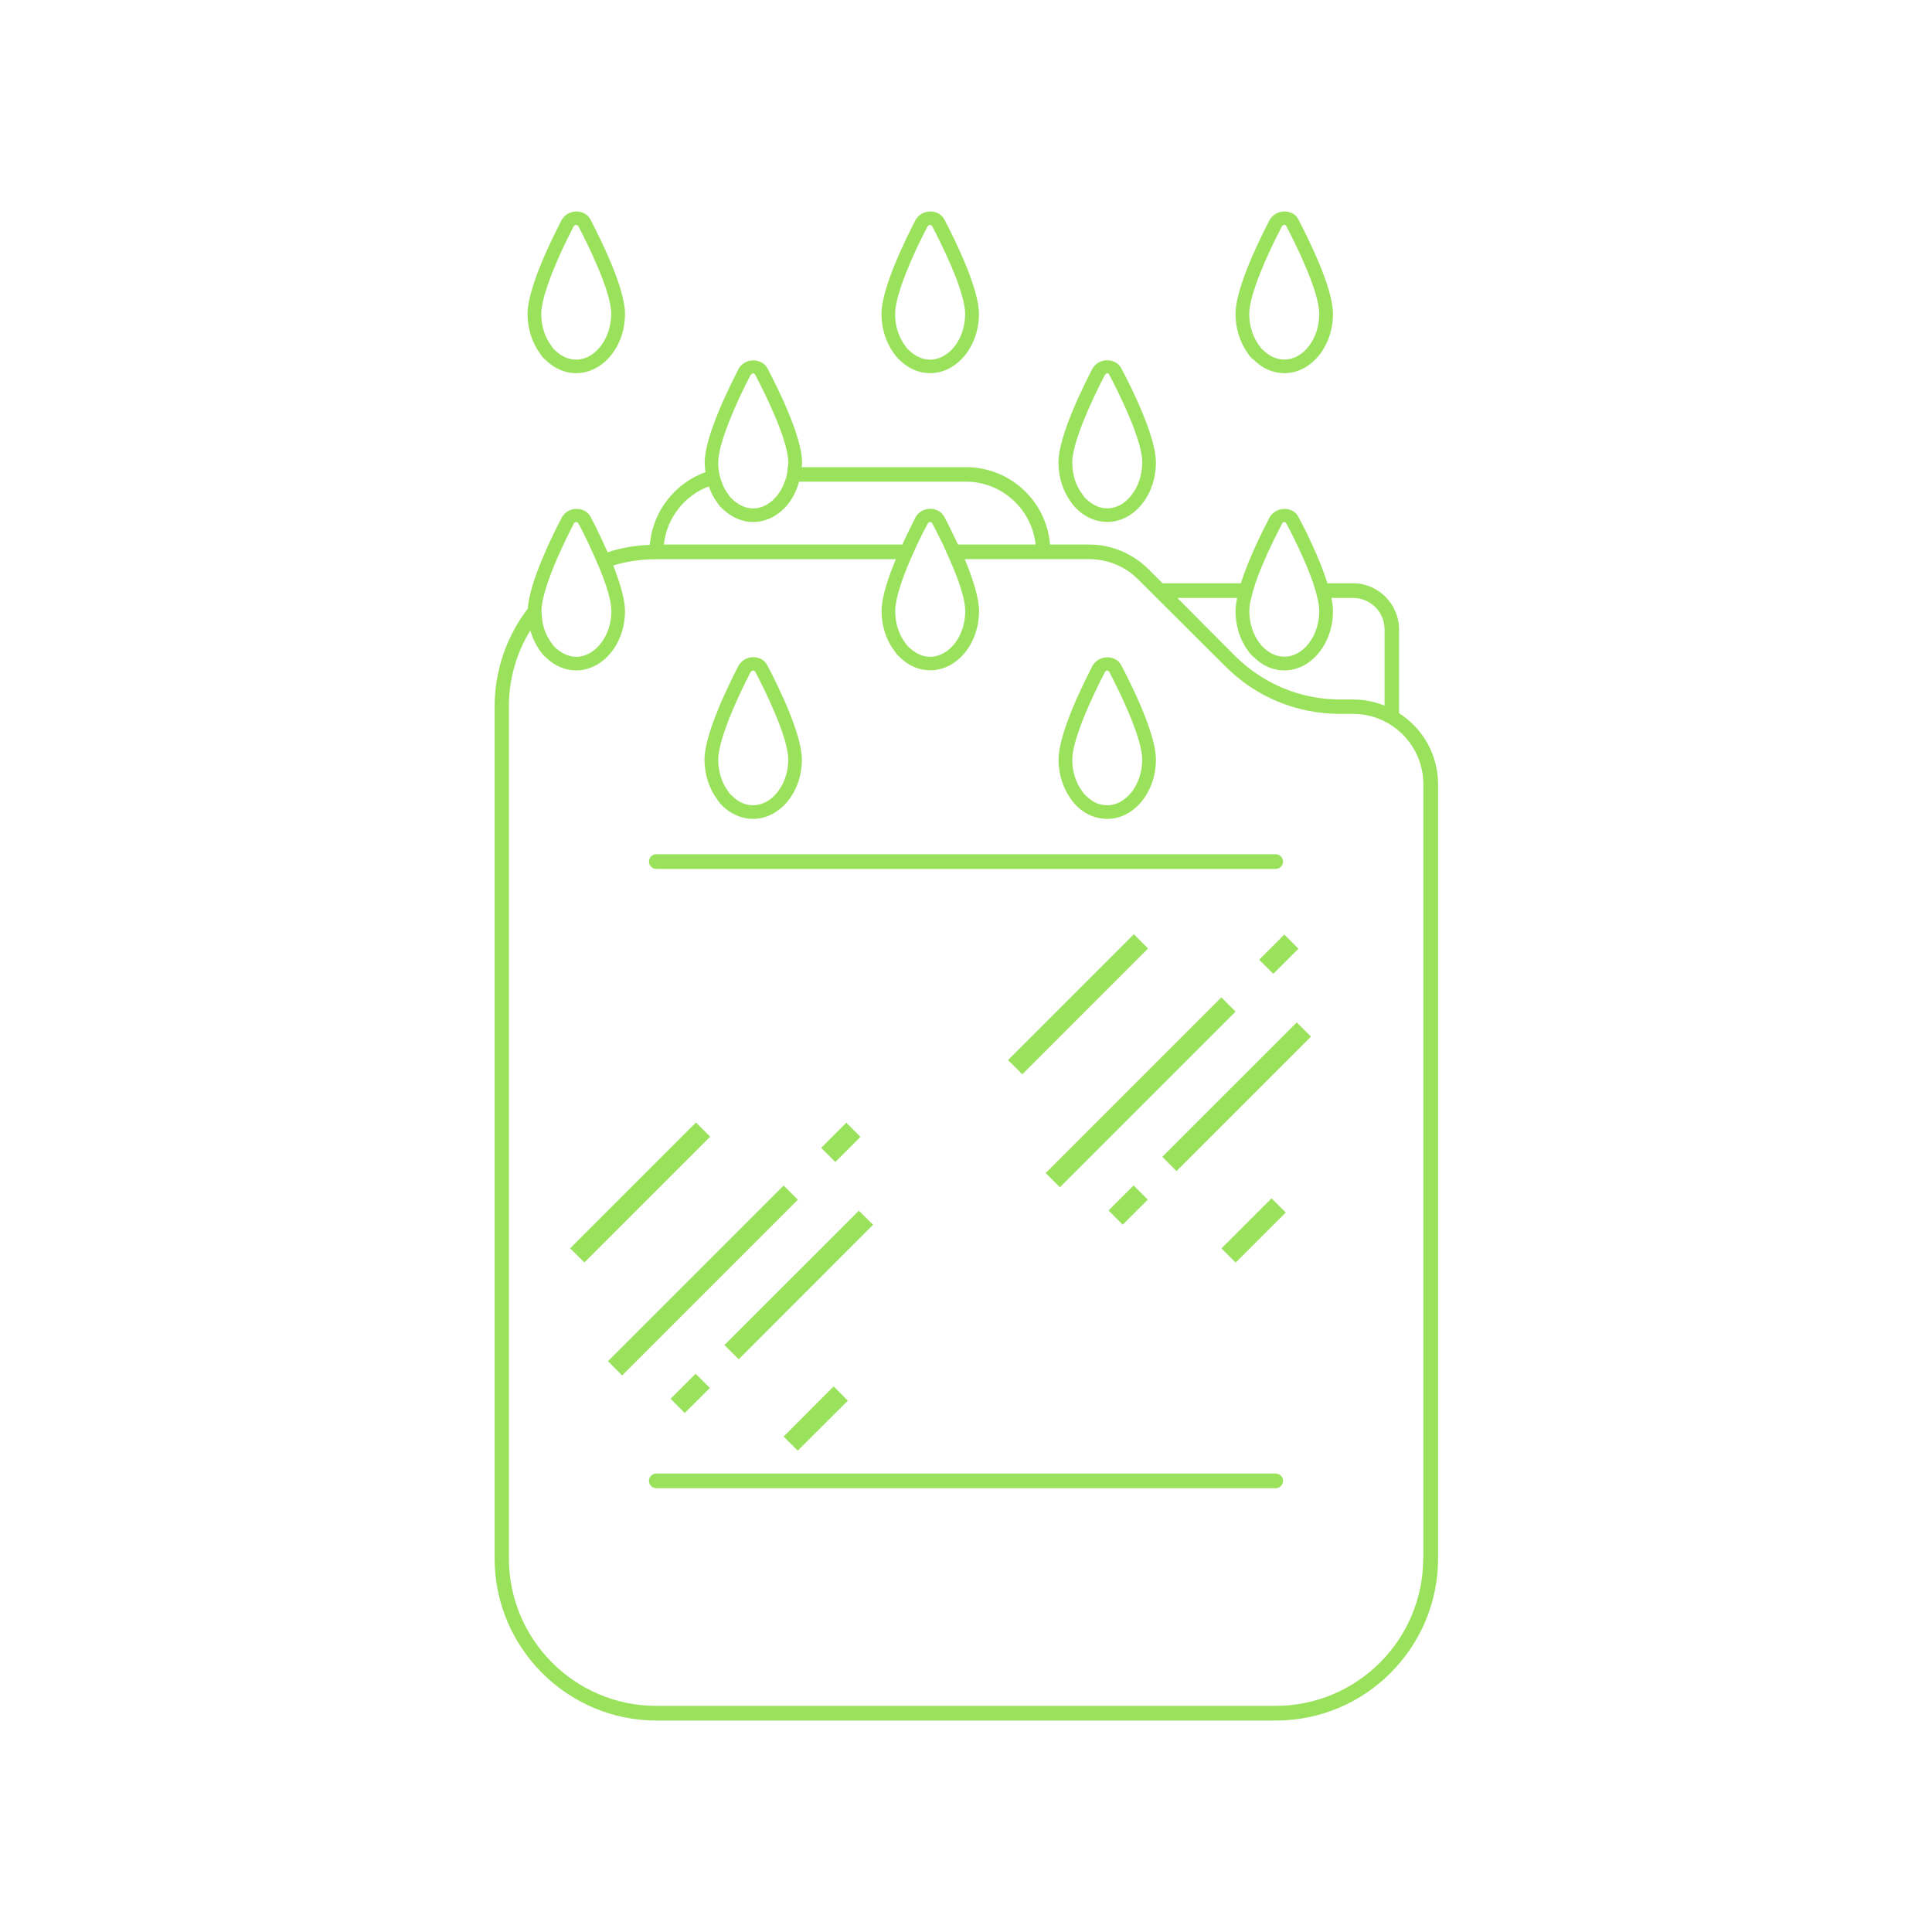 <?xml version="1.0" encoding="UTF-8"?>
<svg xmlns="http://www.w3.org/2000/svg" version="1.1" width="110" height="110" viewBox="0 0 65535 65535"><svg viewBox="0 0 200 200" width="65535" height="65535"><defs><style>.cls-1{fill:none;}.cls-1,.cls-2{stroke-width:0px;}.cls-2{fill:#9ae25c;}</style></defs><g id="Layer_2"><rect class="cls-1" y="0" width="200" height="200"/></g><g id="Reuse"><polygon class="cls-2" points="72.05 116.2 59.02 129.23 60.5 130.69 73.52 117.67 72.05 116.2"/><rect class="cls-2" x="59.9" y="131.52" width="25.72" height="2.08" transform="translate(-72.42 90.27) rotate(-45)"/><polygon class="cls-2" points="88.91 125.33 74.99 139.24 76.47 140.71 90.38 126.79 88.91 125.33"/><polygon class="cls-2" points="82.58 150.17 87.77 145 86.3 143.52 81.12 148.71 82.58 150.17"/><rect class="cls-2" x="85.21" y="117.22" width="3.68" height="2.07" transform="translate(-58.13 96.19) rotate(-45)"/><rect class="cls-2" x="69.62" y="143.2" width="3.67" height="2.08" transform="translate(-80.97 92.48) rotate(-44.89)"/><polygon class="cls-2" points="104.35 109.74 105.83 111.21 118.84 98.19 117.38 96.71 104.35 109.74"/><rect class="cls-2" x="105.22" y="112.03" width="25.72" height="2.08" transform="translate(-45.37 116.62) rotate(-45)"/><polygon class="cls-2" points="120.32 119.75 121.79 121.23 135.71 107.31 134.24 105.84 120.32 119.75"/><rect class="cls-2" x="126.1" y="126.33" width="7.33" height="2.08" transform="translate(-52.05 129.07) rotate(-45)"/><rect class="cls-2" x="130.54" y="97.74" width="3.68" height="2.07" transform="translate(-31.07 122.54) rotate(-45)"/><rect class="cls-2" x="114.95" y="123.72" width="3.67" height="2.08" transform="translate(-54 118.78) rotate(-44.89)"/><path class="cls-2" d="M144.83,73.84v-8.66c0-2.64-2.13-4.8-4.77-4.8h-2.64c-.8-2.53-2.24-5.45-3.01-6.87-.51-1.05-2.22-1.16-2.95,0-.6,1.11-2.16,4.2-3.01,6.87h-8.1l-1.42-1.42c-1.68-1.68-3.86-2.59-6.22-2.59h-4.01c-.37-4.49-4.12-8.01-8.69-8.01h-17.04c.06-.14.06-.31.06-.48,0-2.67-2.5-7.7-3.58-9.74-.54-1.05-2.22-1.16-2.95-.03-.82,1.59-3.55,6.96-3.55,9.77,0,.34.03.68.09.99-3.15,1.14-5.48,4.03-5.77,7.53-1.51.06-2.98.31-4.37.77-.65-1.48-1.31-2.81-1.76-3.66-.54-1.05-2.24-1.16-2.95,0-.8,1.51-3.38,6.62-3.55,9.49-2.16,2.81-3.44,6.36-3.44,10.17v88.15c0,9.26,7.53,16.79,16.76,16.79h64.12c9.26,0,16.79-7.53,16.79-16.79v-80.11c0-3.1-1.59-5.8-4.01-7.36ZM132.7,54.21c.06-.11.17-.17.26-.17s.14.06.2.14c.54,1.02,1.96,3.78,2.78,6.19.17.54.34,1.05.43,1.53.14.51.2.97.2,1.36,0,2.56-1.65,4.72-3.61,4.72-.8,0-1.56-.34-2.24-1.02-.11-.09-.2-.2-.34-.4-.68-.91-1.05-2.07-1.05-3.3,0-.37.06-.85.2-1.36.11-.48.26-.99.43-1.53.68-1.96,1.79-4.32,2.76-6.16ZM128.07,61.91c-.11.48-.17.97-.17,1.36,0,1.53.48,3.01,1.31,4.12.14.2.34.45.57.62.91.91,1.99,1.39,3.18,1.39,2.76,0,5.03-2.76,5.03-6.14,0-.4-.06-.85-.17-1.36h2.24c1.82,0,3.27,1.45,3.27,3.27v7.87c-1.02-.4-2.1-.63-3.27-.63h-1.34c-4.09,0-7.95-1.62-10.85-4.49l-5.99-6.02h6.19ZM74.35,47.88c0-1.96,1.82-6.14,3.35-9.06.09-.09.17-.17.26-.17s.17.06.23.17c.8,1.51,3.41,6.65,3.41,9.06,0,.17,0,.34-.06.48,0,.54-.11,1.05-.31,1.51-.57,1.62-1.85,2.76-3.27,2.76-.77,0-1.53-.34-2.22-1.02-.11-.09-.2-.2-.34-.43-.28-.34-.51-.77-.65-1.19-.2-.45-.31-.94-.37-1.48-.03-.2-.03-.4-.03-.62ZM73.38,50.35c.2.6.48,1.16.85,1.65.14.23.34.48.54.65.91.88,2.05,1.39,3.18,1.39,2.22,0,4.12-1.73,4.77-4.18h17.27c3.75,0,6.82,2.87,7.22,6.51h-8.04c-.54-1.16-1.05-2.19-1.42-2.87-.54-1.05-2.24-1.16-2.95,0-.28.57-.82,1.62-1.39,2.87h-24.69c.31-2.78,2.16-5.09,4.66-6.02ZM94.94,56.37c.37-.77.74-1.51,1.11-2.19.06-.09.14-.14.23-.14s.17.06.23.14c.23.45.65,1.25,1.11,2.19.2.48.45.99.68,1.53.85,1.9,1.62,4.03,1.62,5.37,0,2.56-1.65,4.72-3.64,4.72-.77,0-1.53-.34-2.22-1.02-.11-.09-.2-.2-.34-.4-.68-.91-1.05-2.07-1.05-3.3s.68-3.3,1.59-5.37c.23-.51.45-1.02.68-1.53ZM59.38,54.21c.06-.11.17-.17.26-.17.11,0,.17.06.23.14.34.62,1.02,1.96,1.68,3.47.2.45.4.91.6,1.39.63,1.56,1.14,3.15,1.14,4.23,0,2.56-1.68,4.72-3.64,4.72-.77,0-1.53-.34-2.24-1.02-.09-.09-.17-.2-.31-.4-.63-.82-.99-1.88-1.02-2.98-.03-.11-.03-.2-.03-.31,0-.63.17-1.42.45-2.36.63-2.07,1.85-4.69,2.9-6.7ZM147.33,161.31c0,8.44-6.85,15.28-15.28,15.28h-64.12c-8.41,0-15.25-6.85-15.25-15.28v-88.15c0-2.9.8-5.6,2.22-7.9.23.8.57,1.51,1.02,2.13.14.2.34.45.54.62.91.91,2.02,1.39,3.18,1.39,2.78,0,5.06-2.76,5.06-6.14,0-1.25-.54-2.98-1.22-4.72,1.39-.43,2.9-.65,4.46-.65h24.8c-.8,1.9-1.48,3.95-1.48,5.37,0,1.53.48,3.01,1.31,4.09.2.31.4.54.54.65.91.91,2.02,1.39,3.18,1.39,2.78,0,5.06-2.76,5.06-6.14,0-1.39-.68-3.44-1.48-5.37h12.84c1.93,0,3.78.74,5.14,2.13l8.98,8.95c3.15,3.18,7.39,4.94,11.9,4.94h1.34c4.01,0,7.27,3.27,7.27,7.27v80.11Z"/><path class="cls-2" d="M67.94,89.95h64.12c.42,0,.76-.34.76-.76s-.34-.76-.76-.76h-64.12c-.42,0-.76.34-.76.76s.34.76.76.76Z"/><path class="cls-2" d="M132.06,152.54h-64.12c-.42,0-.76.34-.76.76s.34.76.76.76h64.12c.42,0,.76-.34.76-.76s-.34-.76-.76-.76Z"/><path class="cls-2" d="M58.16,22.73c-.82,1.59-3.55,6.96-3.55,9.77,0,1.53.48,3.01,1.31,4.12.14.23.34.48.54.62.91.91,2.02,1.39,3.18,1.39,2.78,0,5.06-2.76,5.06-6.14,0-2.67-2.5-7.7-3.58-9.77-.54-1.05-2.22-1.16-2.95,0ZM63.27,32.51c0,2.56-1.68,4.72-3.64,4.72-.77,0-1.53-.34-2.24-1.02-.09-.08-.17-.2-.31-.4-.68-.91-1.05-2.07-1.05-3.3,0-1.99,1.82-6.14,3.35-9.06.06-.11.17-.17.26-.17s.17.06.23.14c.8,1.53,3.41,6.68,3.41,9.09Z"/><path class="cls-2" d="M94.8,22.73c-.82,1.59-3.55,6.96-3.55,9.77,0,1.53.48,3.01,1.31,4.12.2.28.4.51.54.62.91.91,2.02,1.39,3.18,1.39,2.78,0,5.06-2.76,5.06-6.14,0-2.67-2.5-7.7-3.58-9.77-.54-1.05-2.24-1.16-2.95,0ZM99.91,32.51c0,2.56-1.65,4.72-3.64,4.72-.77,0-1.53-.34-2.22-1.02-.11-.08-.2-.2-.34-.4-.68-.91-1.05-2.07-1.05-3.3,0-1.99,1.82-6.14,3.35-9.06.09-.11.17-.17.26-.17s.17.06.23.14c.8,1.53,3.41,6.65,3.41,9.09Z"/><path class="cls-2" d="M113.12,38.1c-.82,1.59-3.55,6.96-3.55,9.77,0,1.53.48,3.01,1.31,4.12.2.31.4.51.54.65.91.91,2.02,1.39,3.21,1.39,2.76,0,5.03-2.76,5.03-6.16,0-2.67-2.5-7.7-3.58-9.74-.54-1.05-2.24-1.16-2.95-.03ZM118.24,47.88c0,2.56-1.65,4.74-3.61,4.74-.8,0-1.56-.34-2.24-1.02-.11-.09-.2-.2-.34-.43-.68-.88-1.05-2.05-1.05-3.3,0-1.96,1.85-6.14,3.38-9.06.06-.09.14-.17.26-.17.09,0,.14.06.2.17.8,1.51,3.41,6.65,3.41,9.06Z"/><path class="cls-2" d="M131.45,22.73c-.82,1.59-3.55,6.96-3.55,9.77,0,1.53.48,3.01,1.31,4.12.14.23.34.48.57.62.91.91,1.99,1.39,3.18,1.39,2.76,0,5.03-2.76,5.03-6.14,0-2.67-2.5-7.7-3.58-9.77-.51-1.05-2.22-1.16-2.95,0ZM132.95,37.22c-.8,0-1.56-.34-2.24-1.02-.11-.08-.2-.2-.34-.4-.68-.91-1.05-2.07-1.05-3.3,0-1.99,1.85-6.14,3.38-9.06.06-.11.17-.17.26-.17s.14.06.2.14c.8,1.53,3.41,6.68,3.41,9.09,0,2.56-1.65,4.72-3.61,4.72Z"/><path class="cls-2" d="M74.77,83.41c.91.88,2.05,1.36,3.18,1.36,2.78,0,5.06-2.76,5.06-6.14,0-2.67-2.5-7.7-3.58-9.77-.54-1.05-2.22-1.16-2.95,0-.82,1.59-3.55,6.96-3.55,9.77,0,1.53.48,3.01,1.31,4.12.14.23.34.48.54.65ZM77.7,69.58c.09-.11.17-.17.26-.17s.17.06.23.14c.8,1.53,3.41,6.68,3.41,9.09,0,2.56-1.68,4.72-3.64,4.72-.77,0-1.53-.31-2.22-1.02-.11-.06-.2-.17-.34-.4-.68-.88-1.05-2.07-1.05-3.3,0-1.96,1.82-6.14,3.35-9.06Z"/><path class="cls-2" d="M111.42,83.41c.94.91,2.02,1.36,3.21,1.36,2.76,0,5.03-2.76,5.03-6.14,0-2.67-2.5-7.7-3.58-9.74-.51-1.08-2.24-1.16-2.95-.03-.82,1.59-3.55,6.96-3.55,9.77,0,1.53.48,3.01,1.31,4.12.2.31.4.51.54.65ZM114.37,69.58c.06-.11.14-.17.26-.17.09,0,.14.06.2.14.8,1.53,3.41,6.68,3.41,9.09,0,2.56-1.65,4.72-3.61,4.72-.8,0-1.56-.31-2.24-1.02-.11-.06-.2-.2-.34-.4-.68-.88-1.05-2.07-1.05-3.3,0-1.96,1.85-6.14,3.38-9.06Z"/></g></svg></svg>
